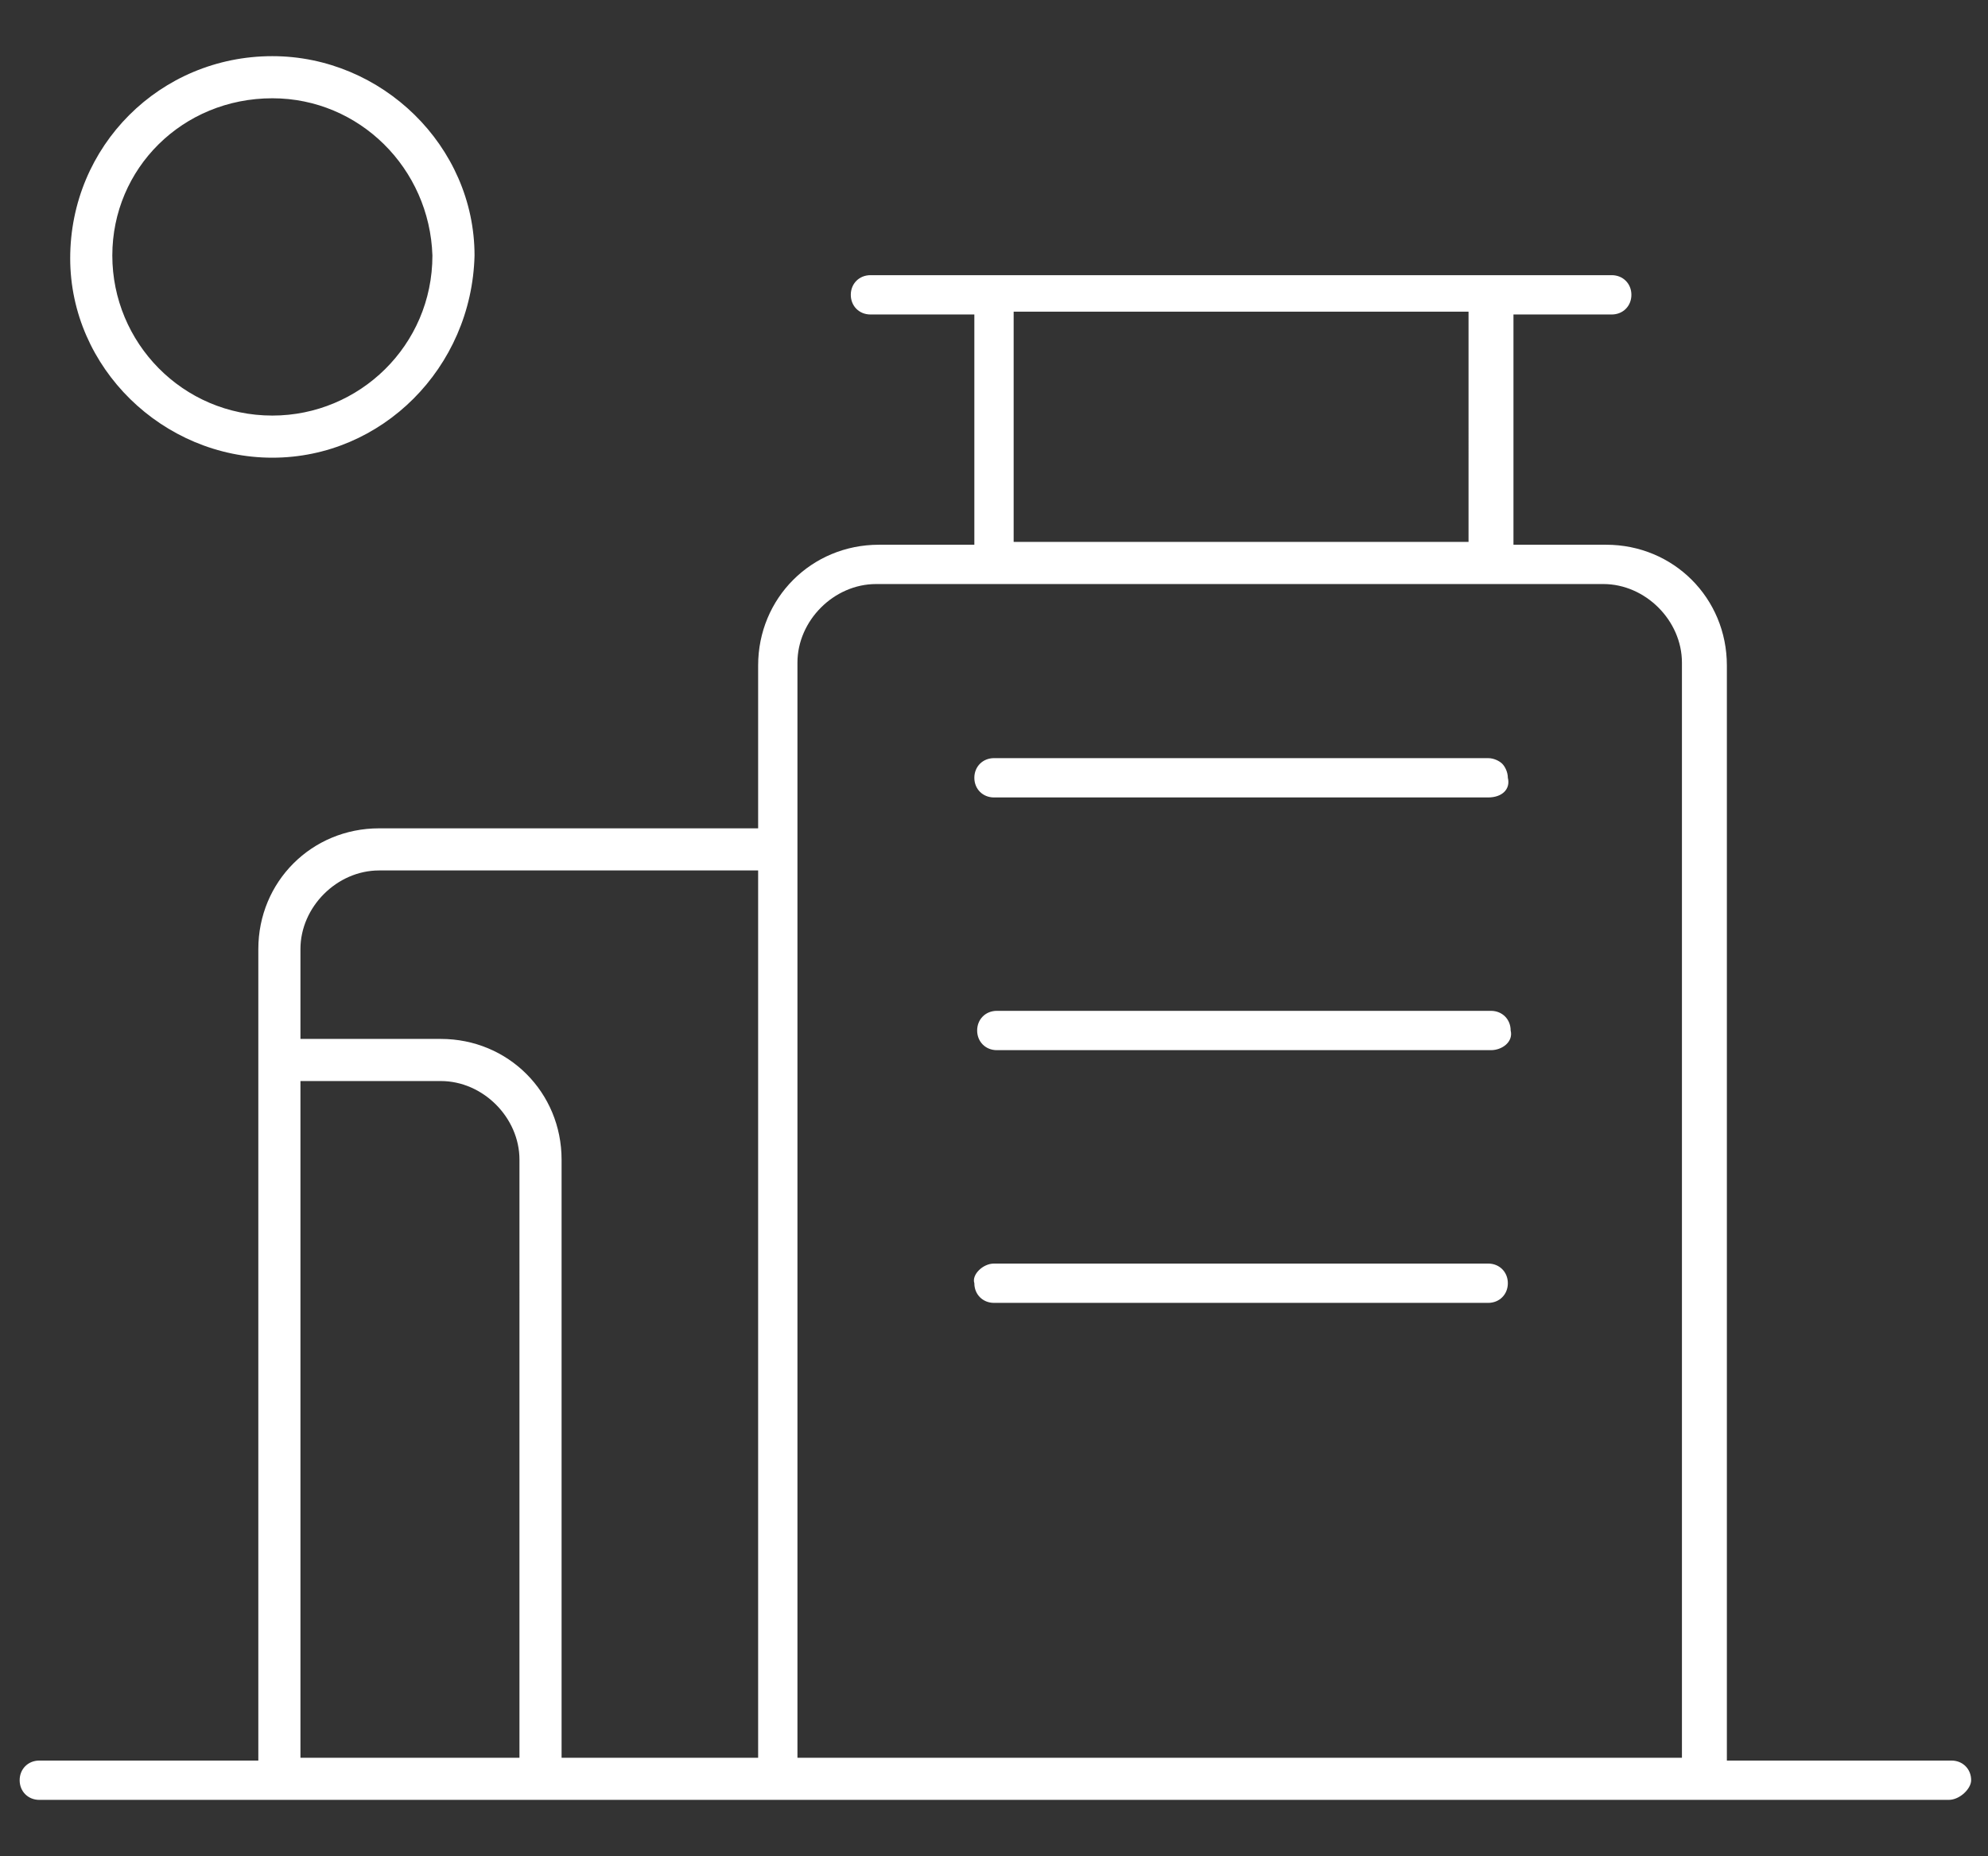 <?xml version="1.0" encoding="utf-8"?>
<!-- Generator: Adobe Illustrator 24.0.0, SVG Export Plug-In . SVG Version: 6.00 Build 0)  -->
<svg version="1.1" id="图层_1" xmlns="http://www.w3.org/2000/svg" xmlns:xlink="http://www.w3.org/1999/xlink" x="0px" y="0px"
	 viewBox="0 0 70.8 66.1" style="enable-background:new 0 0 70.8 66.1;" xml:space="preserve">
<rect x="0" y="0" width="70.8" height="66.1" fill="#333333" stroke="none"/>
<style type="text/css">
	.st0{fill-rule:evenodd;clip-rule:evenodd;fill:#FFFFFF;}
</style>
<g>
	<path class="st0" d="M69.4,64.1h-68c-0.4,0-0.7-0.3-0.7-0.7c0-0.4,0.3-0.7,0.7-0.7h7.8V33.8c0-2.4,1.9-4.3,4.3-4.3h13.5v-5.8
		c0-2.4,1.9-4.3,4.3-4.3h3.4v-8.2H31c-0.4,0-0.7-0.3-0.7-0.7c0-0.4,0.3-0.7,0.7-0.7h26.4c0.4,0,0.7,0.3,0.7,0.7
		c0,0.4-0.3,0.7-0.7,0.7h-3.5v8.2h3.3c2.4,0,4.3,1.9,4.3,4.3v39h8c0.4,0,0.7,0.3,0.7,0.7C70.2,63.7,69.8,64.1,69.4,64.1z M10.7,62.6
		h7.8V41.3c0-1.5-1.3-2.8-2.8-2.8h-5V62.6z M26.9,31H13.5c-1.5,0-2.8,1.3-2.8,2.8V37h5c2.4,0,4.3,1.9,4.3,4.3v21.3h7V31z M52.3,11.1
		H36.1v8.2h16.2V11.1z M59.9,23.6c0-1.5-1.3-2.8-2.8-2.8H31.2c-1.5,0-2.8,1.3-2.8,2.8v39h31.5V23.6z M35.4,45H53
		c0.4,0,0.7,0.3,0.7,0.7c0,0.4-0.3,0.7-0.7,0.7H35.4c-0.4,0-0.7-0.3-0.7-0.7C34.6,45.4,35,45,35.4,45z M53.1,37.4H35.5
		c-0.4,0-0.7-0.3-0.7-0.7c0-0.4,0.3-0.7,0.7-0.7h17.6c0.4,0,0.7,0.3,0.7,0.7C53.9,37.1,53.5,37.4,53.1,37.4z M53,28.4H35.4
		c-0.4,0-0.7-0.3-0.7-0.7c0-0.4,0.3-0.7,0.7-0.7H53c0.2,0,0.4,0.1,0.5,0.2c0.1,0.1,0.2,0.3,0.2,0.5C53.8,28.1,53.5,28.4,53,28.4z
		 M9.7,16.3c-3.9,0-7.2-3.2-7.2-7.1C2.5,5.2,5.7,2,9.7,2c3.9,0,7.2,3.2,7.2,7.1C16.8,13.1,13.6,16.3,9.7,16.3z M9.7,3.5L9.7,3.5
		C6.5,3.5,4,6,4,9.1c0,3.1,2.5,5.7,5.7,5.7c0,0,0,0,0,0c3.1,0,5.7-2.5,5.7-5.7C15.3,6,12.8,3.5,9.7,3.5z"/>
</g>
</svg>
